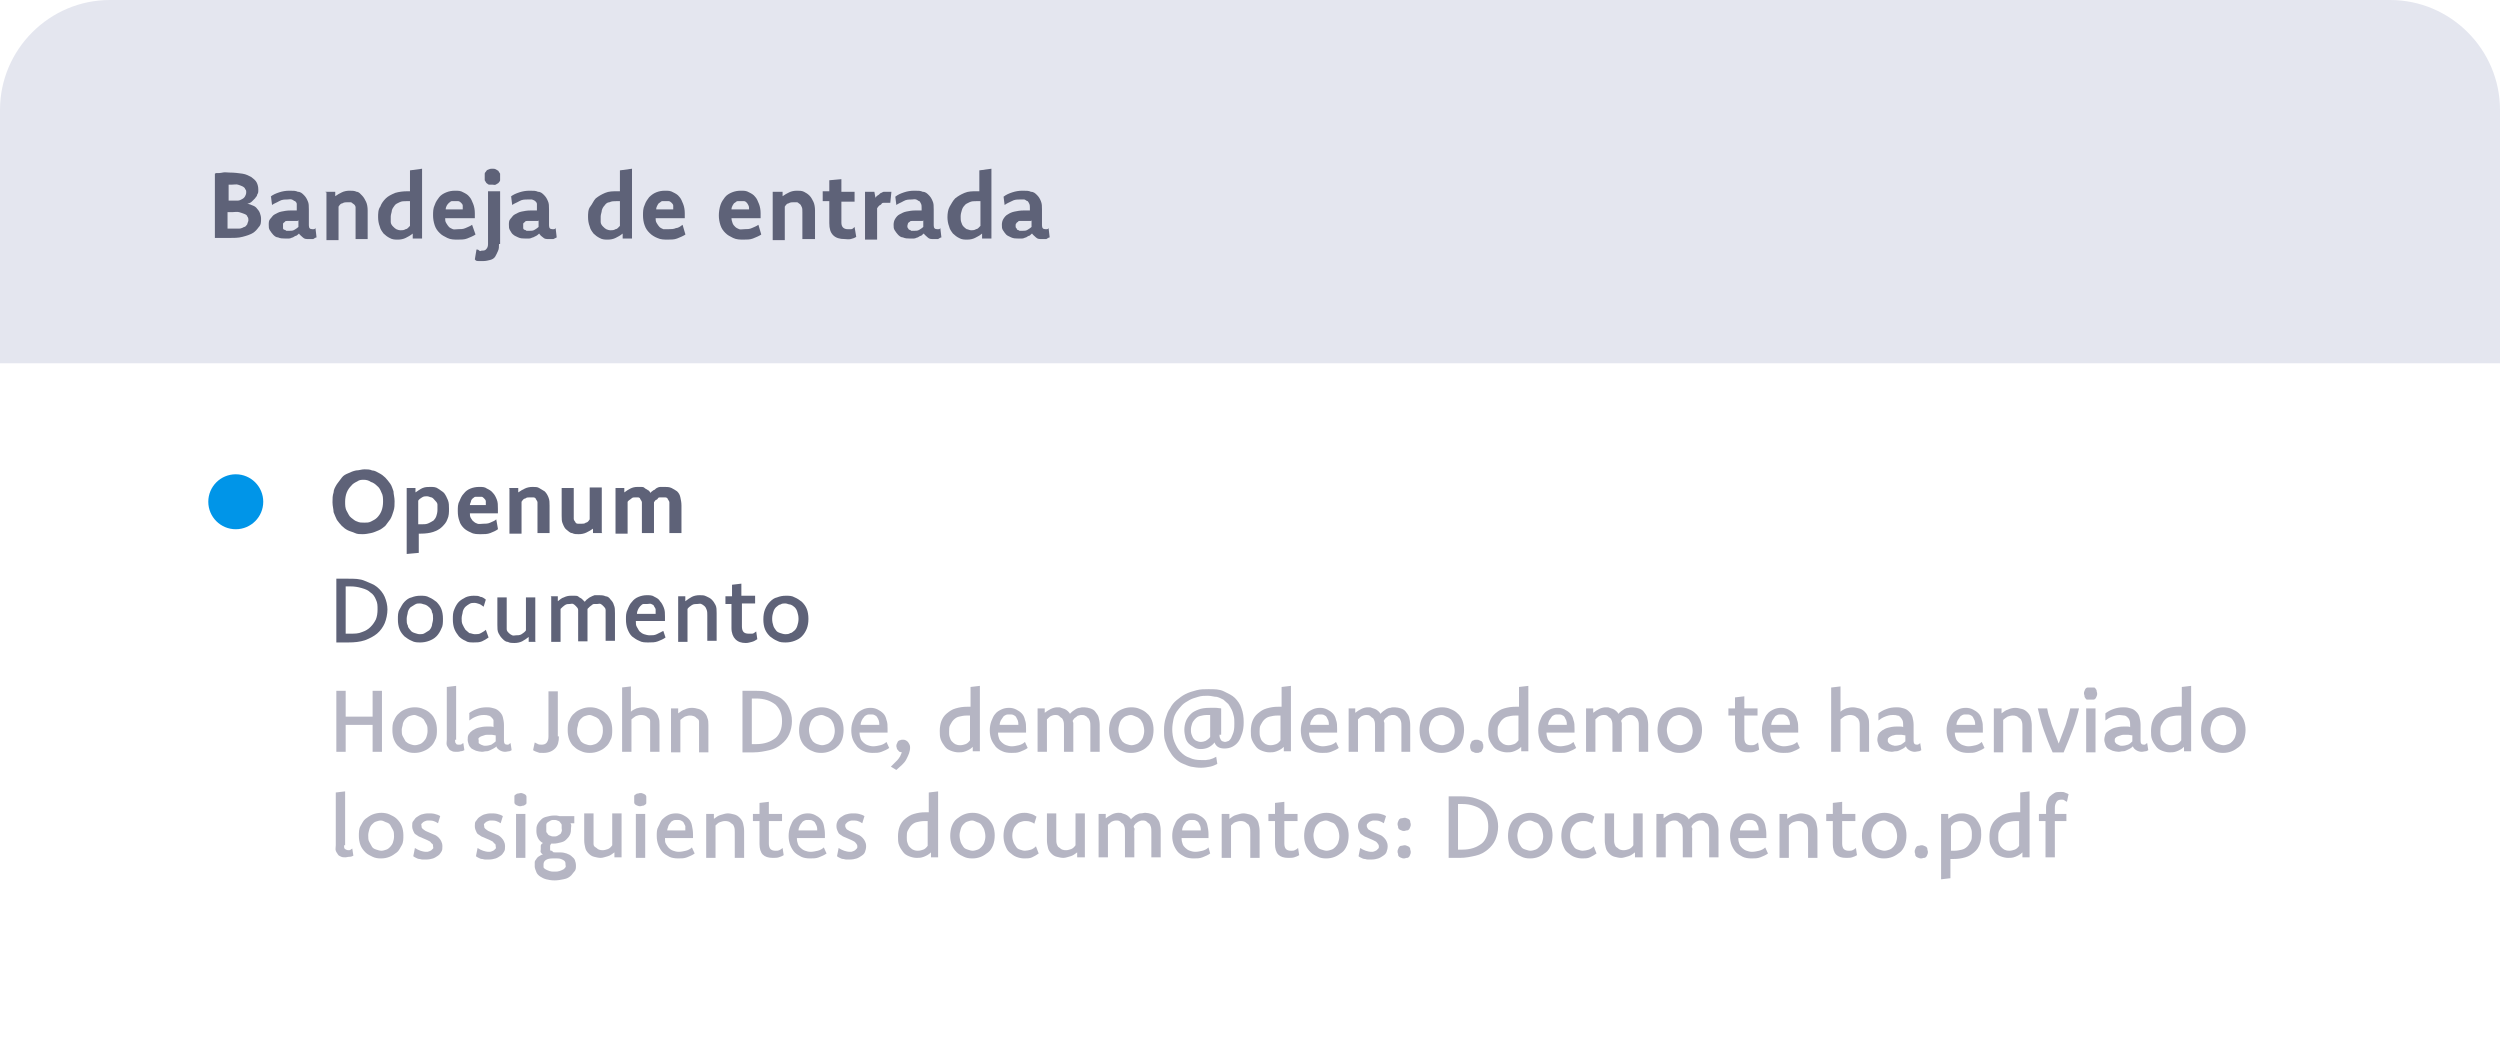 <?xml version="1.0" encoding="UTF-8"?>
<svg id="Layer_2" xmlns="http://www.w3.org/2000/svg" version="1.1" viewBox="0 0 454.9 192.6">
  <!-- Generator: Adobe Illustrator 29.0.0, SVG Export Plug-In . SVG Version: 2.1.0 Build 186)  -->
  <defs>
    <style>
      .st0 {
        fill: #5e6278;
      }

      .st1 {
        fill: #e4e6ef;
      }

      .st2 {
        isolation: isolate;
      }

      .st3 {
        fill: #0095e8;
      }

      .st4 {
        fill: #b5b5c3;
      }
    </style>
  </defs>
  <path class="st1" d="M454.9,20C454.9,9,445.9,0,434.9,0H20C9,0,0,9,0,20v46.1h454.9V20Z"/>
  <g class="st2">
    <path class="st0" d="M39.2,31.5c.5,0,.9,0,1.3-.1s.8,0,1.3,0c.8,0,1.6.1,2.3.2s1.2.4,1.6.6c.4.3.8.6,1,1s.3.8.3,1.3,0,.6-.2.9c0,.3-.3.5-.4.7l-.6.6c-.2.2-.5.3-.8.4.4,0,.7.2,1,.3s.6.3.8.6c.2.2.4.5.5.8s.2.6.2,1c0,.6,0,1.1-.4,1.5-.3.4-.6.8-1.1,1.1s-1.1.5-1.9.7c-.7.2-1.6.2-2.6.2h-1.2c-.4,0-.8,0-1.2,0v-11.7h.1ZM41.4,36.5h.8c.4,0,.8,0,1.1,0s.6-.2.8-.3.4-.3.5-.5.2-.4.2-.7,0-.4-.2-.6c0-.2-.3-.4-.5-.5s-.5-.2-.8-.3-.7,0-1.1,0h-.6v3.1h-.2ZM41.4,41.6h.8c.5,0,.9,0,1.3,0,.4,0,.7-.2.9-.3.3,0,.4-.3.6-.5,0-.2.2-.5.2-.7s0-.5-.2-.7c0-.2-.3-.4-.6-.5s-.5-.2-.9-.3-.8,0-1.2,0h-.9v3.2Z"/>
    <path class="st0" d="M49.2,35.8c.5-.4,1-.6,1.6-.8s1.2-.3,1.9-.3,1.1,0,1.5.2c.5,0,.8.3,1.1.6s.5.6.7,1.1c.2.4.2.9.2,1.5v2.9c0,.5.2.7.6.7s.2,0,.3,0c0,0,.2,0,.3-.2l.2,1.7c-.2,0-.4.2-.6.3-.2,0-.5,0-.8,0-.5,0-.8,0-1.1-.3s-.5-.4-.7-.7c0,0-.3.3-.5.4-.2,0-.4.2-.6.3-.2,0-.4.2-.7.2s-.5,0-.8,0-.8,0-1.2-.2c-.4,0-.7-.3-.9-.5s-.4-.5-.6-.8-.2-.6-.2-1,0-.8.3-1.1.4-.6.8-.8.7-.4,1.2-.5,1-.2,1.6-.2h.6c.2,0,.4,0,.6,0v-.4c0-.3,0-.6,0-.8s-.2-.4-.3-.5c-.2,0-.3-.2-.6-.3s-.5,0-.8,0c-.5,0-1,0-1.5.3s-.9.4-1.3.7l-.2-1.6ZM54.2,40.2c-.2,0-.3,0-.5,0h-.6c-.3,0-.5,0-.8,0-.2,0-.4,0-.5.2,0,0-.3.2-.3.3s0,.3,0,.4,0,.3,0,.4,0,.2.2.3c0,0,.2,0,.4.2,0,0,.3,0,.5,0,.4,0,.7,0,1-.2s.5-.3.7-.5v-1.2h-.1Z"/>
    <path class="st0" d="M59.2,34.9h1.8v.8c.4-.3.8-.5,1.2-.7.4-.2.9-.3,1.4-.3s.9,0,1.3.2c.4,0,.7.4,1,.7s.5.7.7,1.1c.2.4.3,1,.3,1.6v5.2h-2.2v-4.9c0-.4,0-.7,0-.9s-.2-.5-.4-.6-.3-.3-.5-.3c-.2,0-.4,0-.6,0-.3,0-.6,0-.9.2-.3,0-.5.3-.7.6v6.1h-2.2v-8.7h-.1Z"/>
    <path class="st0" d="M75.1,43.4v-.9c-.5.4-.9.6-1.3.8-.4.2-.9.3-1.4.3s-1,0-1.5-.3c-.4-.2-.8-.5-1.1-.8-.3-.4-.6-.8-.7-1.3-.2-.5-.3-1.1-.3-1.7s0-1.4.4-1.9c.2-.6.6-1.1,1-1.5s1-.7,1.7-1c.7-.2,1.4-.3,2.3-.3h.4v-3.8l2.2-.3v12.7h-1.7ZM74.6,36.6h-.6c-.5,0-.9,0-1.3.2s-.7.3-.9.6-.4.5-.5.9c0,.3-.2.7-.2,1.1s0,.7,0,1,.2.6.4.8c.2.2.4.4.6.5s.5.2.8.2.6,0,.9-.2c.3,0,.5-.3.8-.6v-4.5h0Z"/>
    <path class="st0" d="M86.5,42.7c-.5.3-1,.5-1.5.7s-1.1.2-1.7.2-1.3,0-1.9-.3-1-.5-1.4-.9-.7-.8-.9-1.4-.3-1.2-.3-1.8,0-1.3.3-1.9c.2-.6.5-1,.8-1.4s.8-.7,1.3-.9,1-.3,1.6-.3,1,0,1.5.3c.4.2.8.4,1.1.8.3.3.5.8.7,1.3s.3,1.1.3,1.7v.9h-5.4c0,.3,0,.6.2.9s.3.5.5.7.5.3.7.4.6,0,1,0,.9,0,1.3-.2.8-.3,1.2-.6l.6,1.7ZM84.2,38.1c0-.3,0-.5,0-.7s-.2-.4-.3-.5c0,0-.3-.3-.5-.3-.2,0-.4,0-.6,0s-.4,0-.6,0-.3.2-.5.3c0,0-.3.3-.4.5s-.2.4-.2.7h3.2Z"/>
    <path class="st0" d="M90.8,44.4c0,.5,0,.9-.2,1.3s-.3.7-.5,1-.5.5-.9.6-.8.2-1.2.2-.6,0-.9,0-.5,0-.7-.3l.3-1.8c.2,0,.3,0,.5.2s.3,0,.5,0c.3,0,.6,0,.8-.3.2-.2.3-.5.3-.9v-9.6h2.2v9.6h-.2ZM89.6,30.7c.2,0,.4,0,.6.1s.3.2.5.3c0,.1.2.3.3.5,0,.2,0,.4,0,.6s0,.4,0,.6c0,.2-.2.3-.3.5,0,0-.3.2-.5.3s-.4,0-.6,0-.4,0-.6,0-.3-.2-.5-.3c0,0-.2-.3-.3-.5,0-.2,0-.4,0-.6s0-.4,0-.6.2-.3.3-.5.3-.2.5-.3c.2-.1.4-.1.6-.1Z"/>
    <path class="st0" d="M92.9,35.8c.5-.4,1-.6,1.6-.8s1.2-.3,1.9-.3,1.1,0,1.5.2c.5,0,.8.3,1.1.6s.5.6.7,1.1c.2.4.2.9.2,1.5v2.9c0,.5.2.7.6.7s.2,0,.3,0c0,0,.2,0,.3-.2l.2,1.7-.6.3c-.2,0-.5,0-.8,0-.5,0-.8,0-1.1-.3-.3-.2-.5-.4-.7-.7,0,0-.3.3-.5.4l-.6.3c-.2,0-.4.2-.7.2s-.5,0-.8,0-.8,0-1.2-.2-.7-.3-.9-.5c-.3-.2-.4-.5-.6-.8s-.2-.6-.2-1,0-.8.3-1.1.4-.6.8-.8.7-.4,1.2-.5,1-.2,1.6-.2h.6c.2,0,.4,0,.6,0v-.4c0-.3,0-.6,0-.8s-.2-.4-.3-.5-.3-.2-.6-.3c-.2,0-.5,0-.8,0-.5,0-1,0-1.5.3s-.9.4-1.3.7l-.2-1.6ZM97.9,40.2c-.2,0-.3,0-.5,0h-.6c-.3,0-.5,0-.8,0-.2,0-.4,0-.5.2,0,0-.3.2-.3.3,0,0,0,.3,0,.4s0,.3,0,.4c0,0,0,.2.2.3s.2,0,.4.2c0,0,.3,0,.5,0,.4,0,.7,0,1-.2s.5-.3.7-.5v-1.2h0Z"/>
    <path class="st0" d="M113.3,43.4v-.9c-.5.4-.9.6-1.3.8s-.9.3-1.4.3-1,0-1.5-.3c-.4-.2-.8-.5-1.1-.8-.3-.4-.6-.8-.7-1.3-.2-.5-.3-1.1-.3-1.7s0-1.4.4-1.9.6-1.1,1-1.5c.5-.4,1-.7,1.7-1s1.4-.3,2.3-.3h.4v-3.8l2.2-.3v12.7h-1.7ZM112.8,36.6h-.6c-.5,0-.9,0-1.3.2-.4,0-.7.3-.9.6-.2.2-.4.5-.5.9,0,.3-.2.7-.2,1.1s0,.7,0,1,.2.6.4.8c.2.2.4.4.6.5s.5.2.8.2.6,0,.9-.2c.3,0,.5-.3.8-.6v-4.5h0Z"/>
    <path class="st0" d="M124.7,42.7c-.5.3-1,.5-1.5.7s-1.1.2-1.7.2-1.3,0-1.9-.3c-.5-.2-1-.5-1.4-.9s-.7-.8-.9-1.4c-.2-.5-.3-1.2-.3-1.8s0-1.3.3-1.9c.2-.6.5-1,.8-1.4.4-.4.8-.7,1.3-.9s1-.3,1.6-.3,1,0,1.5.3c.4.2.8.4,1.1.8.3.3.5.8.7,1.3s.3,1.1.3,1.7v.9h-5.3c0,.3,0,.6.2.9s.3.5.5.7.5.3.7.4c.3,0,.6,0,1,0s.9,0,1.3-.2c.4,0,.8-.3,1.2-.6l.5,1.7ZM122.5,38.1c0-.3,0-.5,0-.7s-.2-.4-.3-.5c0,0-.3-.3-.5-.3-.2,0-.4,0-.6,0s-.4,0-.6,0-.3.2-.5.3-.3.3-.4.5-.2.4-.2.7h3.2Z"/>
    <path class="st0" d="M138.5,42.7c-.5.3-1,.5-1.5.7s-1.1.2-1.7.2-1.3,0-1.9-.3-1-.5-1.4-.9-.7-.8-.9-1.4-.3-1.2-.3-1.8.1-1.3.3-1.9c.2-.6.5-1,.8-1.4s.8-.7,1.3-.9,1-.3,1.6-.3,1,0,1.5.3c.4.2.8.4,1.1.8.3.3.5.8.7,1.3s.3,1.1.3,1.7v.9h-5.3c0,.3.1.6.2.9s.3.5.5.7.5.3.7.4.6,0,1,0,.9,0,1.3-.2.8-.3,1.2-.6l.5,1.7ZM136.3,38.1c0-.3,0-.5-.1-.7s-.2-.4-.3-.5-.3-.3-.5-.3c-.2,0-.4,0-.6,0s-.4,0-.6,0c-.2,0-.3.2-.5.3-.1,0-.3.3-.4.5-.1.2-.2.4-.2.7h3.2Z"/>
    <path class="st0" d="M140.6,34.9h1.8v.8c.4-.3.8-.5,1.2-.7.4-.2.9-.3,1.4-.3s.9,0,1.3.2.7.4,1,.7.5.7.7,1.1c.2.4.3,1,.3,1.6v5.2h-2.3v-4.9c0-.4,0-.7-.1-.9s-.2-.5-.4-.6-.3-.3-.5-.3c-.2,0-.4,0-.6,0-.3,0-.6,0-.9.2-.3,0-.5.3-.7.6v6.1h-2.2v-8.7Z"/>
    <path class="st0" d="M149.7,36.6v-1.8h1.2v-2l2.2-.2v2.3h2.4v1.8h-2.4v3.8c0,.4.1.7.3.9s.5.3.8.3.5,0,.7,0,.4-.2.6-.4l.3,1.8c-.3.2-.6.3-1,.4s-.8,0-1.1,0c-.9,0-1.6-.2-2.1-.7s-.7-1.2-.7-2.2v-4s-1.2,0-1.2,0Z"/>
    <path class="st0" d="M157.3,34.9h1.8l.2,1.1c.1-.2.3-.4.5-.5s.3-.3.5-.4c.2,0,.3-.2.5-.2.2,0,.4,0,.6,0h.4c.1,0,.3,0,.4,0l-.2,2c-.1,0-.2,0-.4,0h-.4c-.2,0-.3,0-.4,0-.1,0-.3,0-.4.2s-.3.2-.4.3-.3.3-.4.5v5.7h-2.2v-8.7h-.1Z"/>
    <path class="st0" d="M162.9,35.8c.5-.4,1-.6,1.6-.8s1.2-.3,1.9-.3,1.1,0,1.5.2c.5,0,.8.3,1.1.6s.5.6.7,1.1c.2.4.2.9.2,1.5v2.9c0,.5.2.7.6.7s.2,0,.3,0c.1,0,.2,0,.3-.2l.2,1.7c-.2,0-.4.2-.6.3-.2,0-.5,0-.8,0-.5,0-.8,0-1.1-.3s-.5-.4-.7-.7c-.1,0-.3.3-.5.4-.2,0-.4.2-.6.3-.2,0-.4.2-.7.2s-.5,0-.8,0-.8,0-1.2-.2c-.4,0-.7-.3-.9-.5s-.4-.5-.6-.8-.2-.6-.2-1,.1-.8.3-1.1.4-.6.8-.8.7-.4,1.2-.5,1-.2,1.6-.2h.6c.2,0,.4,0,.6,0v-.4c0-.3,0-.6-.1-.8s-.2-.4-.3-.5c-.2,0-.3-.2-.6-.3s-.5,0-.8,0c-.5,0-1,0-1.5.3s-.9.4-1.3.7l-.2-1.6ZM167.9,40.2c-.2,0-.3,0-.5,0h-.6c-.3,0-.5,0-.8,0-.2,0-.4,0-.5.2-.1,0-.3.2-.3.3s-.1.3-.1.4,0,.3.1.4.1.2.2.3c.1,0,.2,0,.4.2.1,0,.3,0,.5,0,.4,0,.7,0,1-.2s.5-.3.7-.5v-1.2h0Z"/>
    <path class="st0" d="M178.7,43.4v-.9c-.5.4-.9.6-1.3.8s-.9.3-1.4.3-1,0-1.5-.3c-.4-.2-.8-.5-1.1-.8-.3-.4-.6-.8-.7-1.3-.2-.5-.3-1.1-.3-1.7s.1-1.4.4-1.9.6-1.1,1-1.5c.5-.4,1-.7,1.7-1s1.4-.3,2.3-.3h.4v-3.8l2.2-.3v12.7h-1.7ZM178.3,36.6h-.6c-.5,0-.9,0-1.3.2s-.7.3-.9.6c-.2.2-.4.5-.5.9-.1.3-.2.7-.2,1.1s0,.7.1,1,.2.6.4.8.4.4.6.5c.2,0,.5.2.8.2s.6,0,.9-.2c.3,0,.5-.3.8-.6v-4.5h-.1Z"/>
    <path class="st0" d="M182.6,35.8c.5-.4,1-.6,1.6-.8s1.2-.3,1.9-.3,1.1,0,1.5.2c.5,0,.8.3,1.1.6s.5.6.7,1.1.2.9.2,1.5v2.9c0,.5.2.7.6.7s.2,0,.3,0c.1,0,.2,0,.3-.2l.2,1.7c-.2,0-.4.2-.6.3-.2,0-.5,0-.8,0-.5,0-.8,0-1.1-.3s-.5-.4-.7-.7c-.1,0-.3.3-.5.4-.2,0-.4.2-.6.3-.2,0-.4.2-.7.2s-.5,0-.8,0-.8,0-1.2-.2-.7-.3-.9-.5-.4-.5-.6-.8-.2-.6-.2-1,.1-.8.3-1.1.4-.6.8-.8c.3-.2.7-.4,1.2-.5s1-.2,1.6-.2h.6c.2,0,.4,0,.6,0v-.4c0-.3,0-.6-.1-.8s-.2-.4-.3-.5c-.2,0-.3-.2-.6-.3-.2,0-.5,0-.8,0-.5,0-1,0-1.5.3-.4.2-.9.4-1.3.7l-.2-1.6ZM187.6,40.2c-.2,0-.3,0-.5,0h-.6c-.3,0-.5,0-.8,0s-.4,0-.5.2c-.1,0-.3.2-.3.3-.1,0-.1.3-.1.4s0,.3.1.4c.1,0,.1.2.2.3s.2,0,.4.2c.1,0,.3,0,.5,0,.4,0,.7,0,1-.2s.5-.3.7-.5v-1.2h0Z"/>
  </g>
  <circle class="st3" cx="42.9" cy="91.3" r="5"/>
  <g class="st2">
    <path class="st0" d="M61.2,105.3h2.2c1.1,0,2.1,0,3,.4s1.6.6,2.2,1.1,1.1,1.1,1.4,1.8c.3.7.5,1.5.5,2.3s-.2,1.8-.5,2.5-.8,1.4-1.4,1.9-1.4.9-2.2,1.2c-.9.3-1.9.4-3,.4h-2.2s0-11.6,0-11.6ZM63,115.3h.8c.8,0,1.4,0,2.1-.3.6-.2,1.1-.5,1.5-.9s.7-.8,1-1.4c.2-.5.3-1.1.3-1.8s0-1.2-.3-1.8c-.2-.5-.5-1-1-1.3-.4-.4-.9-.6-1.6-.8s-1.3-.3-2.1-.3h-.8v8.6h0Z"/>
    <path class="st0" d="M76.5,108.4c.6,0,1.1,0,1.6.3.5.2.9.5,1.3.8.4.4.7.8.9,1.3.2.5.3,1.1.3,1.8s0,1.3-.3,1.8c-.2.5-.5,1-.9,1.4s-.8.6-1.3.8c-.5.2-1.1.3-1.6.3s-1.1,0-1.6-.3c-.5-.2-.9-.5-1.3-.8-.4-.4-.7-.8-.9-1.3-.2-.5-.3-1.1-.3-1.8s0-1.3.3-1.8.5-1,.9-1.4.8-.7,1.3-.8c.5-.2,1-.3,1.6-.3ZM76.4,109.8c-.3,0-.6,0-.9.2s-.5.3-.8.5c-.2.2-.4.5-.5.9,0,.3-.2.7-.2,1.2s0,.9.2,1.2c0,.4.3.6.5.9s.5.4.8.5.6.2.9.2.6,0,.9-.2.5-.3.8-.5c.2-.2.4-.5.5-.9,0-.3.2-.7.2-1.2s0-.9-.2-1.2c0-.4-.3-.7-.5-.9s-.5-.4-.8-.5c-.2,0-.5-.2-.9-.2Z"/>
    <path class="st0" d="M88.9,116c-.4.3-.8.5-1.2.7-.5.2-.9.2-1.5.2s-1.1,0-1.5-.3c-.5-.2-.9-.5-1.2-.8-.3-.4-.6-.8-.8-1.3s-.3-1.1-.3-1.8,0-1.3.3-1.9c.2-.5.5-1,.8-1.3s.8-.6,1.2-.8,1-.3,1.5-.3.9,0,1.2.2c.4,0,.7.3,1,.5l-.4,1.3c-.3-.2-.5-.4-.8-.5s-.6-.2-.9-.2-.6,0-.9.2-.5.3-.7.5-.4.5-.5.9c0,.3-.2.7-.2,1.2s0,.8.2,1.2.3.6.5.9c.2.2.5.4.7.6.3,0,.6.2,1,.2s.8,0,1.1-.2.6-.3.9-.6l.5,1.4Z"/>
    <path class="st0" d="M97.5,116.8h-1.3v-.9c-.4.3-.8.6-1.2.8s-.9.3-1.4.3-.8,0-1.2-.2c-.4,0-.7-.3-1-.6-.3-.3-.5-.6-.7-1s-.2-.9-.2-1.5v-5h1.7v4.8c0,.4,0,.7,0,1s.2.5.4.7c.2.2.4.3.6.4s.5,0,.7,0c.3,0,.7,0,1-.2s.6-.4.8-.7v-6h1.7v8Z"/>
    <path class="st0" d="M100.2,108.5h1.3v.9c.4-.3.7-.6,1.1-.7.4-.2.8-.3,1.3-.3s.5,0,.7,0,.5,0,.7.2.4.2.6.4l.5.5c.2-.2.3-.4.5-.5.2-.2.4-.3.6-.4s.4-.2.7-.3c.2,0,.5,0,.8,0s.8,0,1.2.2c.4,0,.7.3.9.6.3.3.5.6.6,1,.2.4.2.9.2,1.5v5h-1.7v-4.6c0-.4,0-.7,0-1s-.2-.5-.4-.7-.3-.3-.5-.4-.4,0-.6,0-.3,0-.5,0c-.2,0-.3,0-.5.2,0,0-.3.2-.4.3s-.3.3-.4.4c0,0,0,.3,0,.4v5.5h-1.7v-4.7c0-.4,0-.7,0-1s-.2-.5-.4-.7-.3-.3-.5-.4-.4,0-.6,0c-.3,0-.6,0-.9.2-.3.2-.5.4-.8.7v6h-1.7s0-8.2,0-8.2Z"/>
    <path class="st0" d="M121.1,116c-.4.3-.9.5-1.4.7s-1.1.2-1.7.2-1.2,0-1.7-.3c-.5-.2-.9-.5-1.3-.8-.4-.4-.6-.8-.8-1.3-.2-.5-.3-1.1-.3-1.8s0-1.2.3-1.8c.2-.5.4-1,.8-1.4.3-.4.7-.7,1.2-.9s1-.3,1.5-.3,1,0,1.4.3c.4.2.8.4,1,.8.3.3.5.7.7,1.2s.2,1,.2,1.6v.8h-5.3c0,.5,0,.8.2,1.1s.3.6.5.8c.2.2.5.4.8.5s.7.2,1,.2c.5,0,.9,0,1.3-.2s.8-.4,1.2-.6l.4,1.2ZM119.3,111.7c0-.3,0-.5,0-.8,0-.2-.2-.4-.3-.6,0-.2-.3-.3-.5-.4s-.4,0-.7,0-.5,0-.7,0-.4.2-.6.4c-.2.2-.3.4-.4.6s-.2.5-.2.8h3.5Z"/>
    <path class="st0" d="M123.4,108.5h1.3v.9c.4-.3.8-.6,1.2-.8.4-.2.9-.3,1.4-.3s.8,0,1.2.2.7.3,1,.6.5.6.7,1,.2.9.2,1.5v5h-1.7v-4.6c0-.4,0-.7-.1-1s-.2-.5-.4-.7-.4-.3-.6-.4-.4,0-.7,0-.7,0-1,.2c-.3.2-.6.4-.8.7v6h-1.7v-8.2Z"/>
    <path class="st0" d="M132,109.9v-1.4h1.2v-2.1l1.7-.2v2.2h2.5v1.4h-2.4v4.2c0,.4.1.8.3,1s.5.3.9.3.5,0,.7,0,.4-.2.7-.4l.2,1.4c-.3.2-.6.4-1,.5s-.7.2-1.1.2c-.8,0-1.4-.2-1.9-.7-.4-.4-.7-1.1-.7-2v-4.4h-1.1Z"/>
    <path class="st0" d="M143,108.4c.6,0,1.1,0,1.6.3.5.2.9.5,1.3.8.4.4.7.8.9,1.3s.3,1.1.3,1.8-.1,1.3-.3,1.8-.5,1-.9,1.4-.8.6-1.3.8c-.5.2-1.1.3-1.6.3s-1.1,0-1.6-.3c-.5-.2-.9-.5-1.3-.8-.4-.4-.7-.8-.9-1.3s-.3-1.1-.3-1.8.1-1.3.3-1.8.5-1,.9-1.4.8-.7,1.3-.8c.5-.2,1-.3,1.6-.3ZM142.9,109.8c-.3,0-.6,0-.9.2-.3,0-.5.3-.8.5-.2.2-.4.5-.5.9-.1.3-.2.7-.2,1.2s.1.9.2,1.2c.1.4.3.6.5.9s.5.4.8.5.6.2.9.2.6,0,.9-.2c.3,0,.5-.3.8-.5.2-.2.4-.5.5-.9.1-.3.2-.7.2-1.2s-.1-.9-.2-1.2c-.1-.4-.3-.7-.5-.9s-.5-.4-.8-.5c-.3,0-.6-.2-.9-.2Z"/>
  </g>
  <g class="st2">
    <path class="st0" d="M66.3,85.4c.5,0,1,0,1.4.2.5,0,.9.3,1.3.5s.8.5,1.1.8c.3.3.6.7.9,1.1s.4.9.6,1.4c0,.5.2,1.1.2,1.8s0,1.2-.2,1.8-.3,1-.6,1.5c-.3.4-.6.8-.9,1.2-.4.3-.7.6-1.2.8s-.9.4-1.4.5-1,.2-1.5.2-1,0-1.4-.2-.9-.3-1.3-.5c-.4-.2-.8-.5-1.1-.8s-.6-.7-.9-1.1c-.2-.4-.4-.9-.6-1.4,0-.5-.2-1.1-.2-1.8s0-1.2.2-1.8c0-.5.3-1,.6-1.5.3-.4.6-.8.9-1.2s.7-.6,1.2-.8c.4-.2.9-.4,1.4-.5.5,0,1-.2,1.5-.2ZM66.2,87.3c-.4,0-.8,0-1.2.3-.4.2-.8.4-1.1.8-.3.3-.6.7-.8,1.2s-.3,1.1-.3,1.7,0,1.2.3,1.7.4.9.8,1.2c.4.3.7.6,1.1.7.4.2.8.2,1.3.2s.8,0,1.2-.2c.4-.2.8-.4,1.1-.7s.6-.7.8-1.2c.2-.5.3-1.1.3-1.7s0-1.2-.3-1.7c-.2-.5-.4-.9-.8-1.2-.3-.3-.7-.6-1.1-.7-.4-.3-.9-.4-1.3-.4Z"/>
    <path class="st0" d="M73.9,88.8h1.7v.8c.5-.3.8-.6,1.3-.8s.9-.2,1.4-.2,1,0,1.4.3.8.5,1.1.8c.3.4.5.8.7,1.3s.2,1,.2,1.6,0,1.3-.3,1.9c-.2.6-.6,1-1,1.4s-1,.7-1.6.9-1.4.3-2.2.3h-.4v3.5l-2.2.2v-12h0ZM76.1,95.4h.6c.5,0,.9,0,1.3-.2s.6-.3.9-.5c.2-.2.4-.5.5-.8s.2-.7.2-1.1,0-.7,0-1-.3-.6-.5-.8-.3-.4-.6-.5c-.2,0-.5-.2-.8-.2s-.6,0-.9.2-.5.3-.7.6v4.3h0Z"/>
    <path class="st0" d="M90.6,96.3c-.4.3-.9.5-1.4.7s-1.1.2-1.7.2-1.3,0-1.8-.3c-.5-.2-1-.5-1.3-.8s-.7-.8-.8-1.3c-.2-.5-.3-1.1-.3-1.8s0-1.3.3-1.8c.2-.5.4-1,.8-1.4.3-.4.7-.7,1.2-.9.5-.2,1-.3,1.6-.3s1,0,1.4.3c.4.2.8.4,1.1.8.3.3.5.7.7,1.2s.2,1,.2,1.7v.8h-5.1c0,.3,0,.6.2.9s.3.5.5.6c.2.2.4.3.7.4s.6,0,1,0,.9,0,1.3-.2.8-.3,1.1-.6l.3,1.7ZM88.4,91.9c0-.2,0-.5,0-.7s-.2-.4-.3-.5c0,0-.3-.3-.4-.3-.2,0-.4,0-.6,0s-.4,0-.6,0-.3.2-.5.3c0,0-.3.3-.3.5,0,.2-.2.4-.2.7h3Z"/>
    <path class="st0" d="M92.6,88.8h1.7v.8c.4-.3.8-.5,1.2-.7s.9-.3,1.4-.3.9,0,1.2.2.7.4,1,.6c.3.3.5.6.7,1.1s.2.9.2,1.5v5h-2.2v-4.7c0-.3,0-.6,0-.9,0-.2-.2-.4-.3-.6,0-.2-.3-.3-.5-.3-.2,0-.4,0-.6,0-.3,0-.6,0-.8.2-.3,0-.5.3-.7.6v5.8h-2.2s0-8.2,0-8.2Z"/>
    <path class="st0" d="M109.6,97h-1.7v-.8c-.4.3-.8.5-1.2.7s-.9.3-1.4.3-.8,0-1.2-.2c-.4,0-.7-.4-1-.6s-.5-.6-.7-1.1c-.2-.4-.2-.9-.2-1.5v-5h2.2v4.7c0,.3,0,.6,0,.9s.2.4.3.6c0,.2.3.3.5.3.2,0,.4,0,.6,0,.3,0,.6,0,.8-.2.3,0,.5-.3.7-.6v-5.8h2.2s0,8.2,0,8.2Z"/>
    <path class="st0" d="M111.9,88.8h1.7v.8c.4-.3.7-.5,1.1-.7s.8-.3,1.3-.3.5,0,.7,0c.2,0,.4,0,.6.2s.4.2.6.4c.2,0,.3.3.5.5,0-.2.3-.3.5-.5.2,0,.4-.3.6-.4s.4-.2.7-.2.5,0,.8,0,.8,0,1.2.2.7.4,1,.6c.3.3.5.6.6,1.1s.2.9.2,1.5v5h-2.2v-4.7c0-.3,0-.6,0-.9,0-.2-.2-.4-.3-.6,0-.2-.3-.3-.5-.3-.2,0-.3,0-.5,0s-.3,0-.4,0-.3,0-.4.2-.2.2-.4.3c0,0-.2.2-.3.4v5.6h-2.2v-4.7c0-.3,0-.6,0-.9,0-.2-.2-.4-.3-.6,0-.2-.3-.3-.4-.3-.2,0-.3,0-.5,0-.3,0-.5,0-.7.2s-.5.3-.7.6v5.8h-2.2v-8.2h.1Z"/>
  </g>
  <g class="st2">
    <path class="st4" d="M69.5,136.8h-1.7v-4.9h-4.9v4.9h-1.7v-11.1h1.7v4.7h4.9v-4.7h1.7v11.1Z"/>
    <path class="st4" d="M75.5,128.7c.5,0,1.1.1,1.5.3.5.2.9.4,1.3.8.4.3.7.8.9,1.3.2.5.3,1.1.3,1.7s0,1.3-.3,1.8c-.2.5-.5,1-.9,1.3-.4.4-.8.6-1.3.8s-1,.3-1.6.3-1.1-.1-1.5-.3c-.5-.2-.9-.4-1.3-.8-.4-.3-.7-.8-.9-1.3-.2-.5-.3-1.1-.3-1.7s0-1.3.3-1.8c.2-.5.5-1,.9-1.3.4-.4.8-.6,1.3-.8s1-.3,1.6-.3ZM75.4,130.1c-.3,0-.6.1-.9.2-.3.1-.5.3-.7.5s-.4.5-.5.9c0,.3-.2.7-.2,1.1s0,.9.2,1.2.3.6.5.9c.2.2.5.4.8.5s.6.2.9.2.6-.1.9-.2.5-.3.7-.5.4-.5.5-.8.2-.7.2-1.1,0-.9-.2-1.2-.3-.6-.5-.9c-.2-.2-.5-.4-.8-.5s-.6-.3-.9-.3Z"/>
    <path class="st4" d="M82.8,134.6c0,.3,0,.6.2.7,0,.2.3.2.6.2s.3,0,.4-.1.2-.1.3-.2l.2,1.3c-.2.1-.4.2-.7.2-.2.1-.5.1-.7.1-.3,0-.6,0-.8-.1-.2-.1-.5-.2-.6-.4s-.3-.4-.4-.7,0-.6,0-1v-9.6l1.7-.2v9.8h0Z"/>
    <path class="st4" d="M85.3,129.8c.4-.3.9-.6,1.5-.8.5-.2,1.1-.3,1.8-.3s.9.1,1.3.2.7.3,1,.6.5.6.6,1,.2.9.2,1.4v2.9c0,.5.2.7.6.7s.2,0,.3-.1c0,0,.2-.1.3-.2l.2,1.3c-.2.1-.3.2-.5.2s-.4.1-.7.1-.7-.1-1-.3-.5-.4-.6-.7c0,.1-.3.3-.5.4-.2.1-.4.2-.6.3s-.4.2-.7.2-.5.1-.8.1-.8-.1-1.1-.2-.6-.3-.8-.4c-.2-.2-.4-.4-.5-.7s-.2-.6-.2-.9,0-.7.2-1c.2-.3.4-.5.7-.7.3-.2.7-.4,1.1-.5s.9-.2,1.5-.2h.6c.2,0,.4,0,.6.1v-.3c0-.3,0-.6,0-.9,0-.2-.2-.4-.4-.6-.2-.2-.4-.3-.6-.3-.2-.1-.5-.1-.8-.1-.5,0-.9.1-1.4.3s-.8.4-1.2.7v-1.3ZM90.1,133.8c-.2,0-.4-.1-.6-.1h-.6c-.3,0-.6,0-.8.1s-.4.1-.6.2-.3.2-.4.3,0,.3,0,.4c0,.2,0,.3,0,.4,0,.1,0,.2.3.3,0,.1.2.1.4.2s.3.1.5.1c.4,0,.8-.1,1.1-.2.3-.2.6-.4.8-.6v-1.1h-.1Z"/>
    <path class="st4" d="M101.7,134c0,1-.2,1.7-.7,2.2s-1.2.8-2.1.8-.7,0-1-.1-.6-.2-.9-.4l.3-1.4c.2.1.4.2.6.3s.4.1.7.1.7-.1.9-.4.3-.6.3-1.1v-8.2h1.7v8.2h.2Z"/>
    <path class="st4" d="M107.4,128.7c.5,0,1.1.1,1.5.3.5.2.9.4,1.3.8.4.3.7.8.9,1.3.2.5.3,1.1.3,1.7s0,1.3-.3,1.8c-.2.5-.5,1-.9,1.3-.4.4-.8.6-1.3.8s-1,.3-1.6.3-1.1-.1-1.5-.3c-.5-.2-.9-.4-1.3-.8-.4-.3-.7-.8-.9-1.3-.2-.5-.3-1.1-.3-1.7s0-1.3.3-1.8c.2-.5.5-1,.9-1.3.4-.4.8-.6,1.3-.8s1-.3,1.6-.3ZM107.3,130.1c-.3,0-.6.1-.9.2-.3.1-.5.3-.7.5s-.4.5-.5.9c0,.3-.2.7-.2,1.1s0,.9.2,1.2.3.6.5.9c.2.2.5.4.8.5s.6.2.9.2.6-.1.9-.2.5-.3.7-.5.4-.5.5-.8.2-.7.2-1.1,0-.9-.2-1.2-.3-.6-.5-.9c-.2-.2-.5-.4-.8-.5s-.6-.3-.9-.3Z"/>
    <path class="st4" d="M113.1,125.1l1.7-.2v4.6c.3-.3.6-.4,1-.6.4-.1.8-.2,1.2-.2s.8.1,1.2.2.7.3,1,.6.5.6.6,1c.2.4.2.9.2,1.4v4.9h-1.7v-4.6c0-.4,0-.7,0-1s-.2-.5-.4-.6c-.2-.2-.3-.3-.6-.4s-.4-.1-.7-.1-.6.1-.9.2c-.3.2-.6.4-.8.6v5.9h-1.7s0-11.7,0-11.7Z"/>
    <path class="st4" d="M122.1,128.9h1.3v.9c.4-.3.8-.6,1.2-.7.4-.2.8-.3,1.3-.3s.8.1,1.2.2.7.3,1,.6c.3.3.5.6.6,1,.2.4.2.9.2,1.4v4.9h-1.7v-4.6c0-.4,0-.7,0-1s-.2-.5-.4-.6c-.2-.2-.3-.3-.6-.4s-.4-.1-.7-.1-.6.1-.9.2c-.3.2-.6.4-.8.6v5.9h-1.7v-8h0Z"/>
    <path class="st4" d="M135.1,125.7h2.1c1.1,0,2.1,0,2.9.4s1.6.6,2.2,1.1,1,1,1.3,1.7.5,1.4.5,2.3-.2,1.7-.5,2.4-.8,1.3-1.4,1.8-1.3.9-2.2,1.1-1.8.4-2.9.4h-2v-11.2h0ZM136.8,135.4h.8c.7,0,1.4-.1,2-.3s1.1-.5,1.5-.8.7-.8.9-1.3.3-1.1.3-1.8-.1-1.2-.3-1.7-.5-.9-.9-1.3c-.4-.3-.9-.6-1.5-.8s-1.3-.3-2-.3h-.8v8.3Z"/>
    <path class="st4" d="M149.5,128.7c.5,0,1.1.1,1.5.3.5.2.9.4,1.3.8.4.3.7.8.9,1.3s.3,1.1.3,1.7-.1,1.3-.3,1.8-.5,1-.9,1.3c-.4.4-.8.6-1.3.8s-1,.3-1.6.3-1.1-.1-1.5-.3c-.5-.2-.9-.4-1.3-.8-.4-.3-.7-.8-.9-1.3s-.3-1.1-.3-1.7.1-1.3.3-1.8.5-1,.9-1.3c.4-.4.8-.6,1.3-.8s1.1-.3,1.6-.3ZM149.5,130.1c-.3,0-.6.1-.9.2-.3.1-.5.3-.7.5s-.4.5-.5.9c-.1.3-.2.7-.2,1.1s.1.9.2,1.2c.1.3.3.6.5.9.2.2.5.4.8.5s.6.2.9.2.6-.1.9-.2.5-.3.7-.5.4-.5.5-.8.2-.7.2-1.1-.1-.9-.2-1.2c-.1-.3-.3-.6-.5-.9-.2-.2-.5-.4-.8-.5s-.6-.3-.9-.3Z"/>
    <path class="st4" d="M161.8,136.1c-.4.3-.9.5-1.4.7s-1,.2-1.6.2-1.2-.1-1.6-.3c-.5-.2-.9-.5-1.2-.8-.3-.4-.6-.8-.8-1.3s-.3-1.1-.3-1.7.1-1.2.3-1.7.4-1,.7-1.3c.3-.4.7-.6,1.1-.8.4-.2.9-.3,1.4-.3s.9.1,1.3.3c.4.2.7.4,1,.7s.5.7.6,1.2c.2.5.2,1,.2,1.6v.7h-5.1c0,.5.1.8.2,1.1.1.3.3.5.5.7s.5.4.8.5.6.2,1,.2.9-.1,1.3-.2c.4-.1.8-.3,1.1-.6l.5,1.1ZM160,131.9c0-.3,0-.5-.1-.8s-.2-.4-.3-.6-.3-.3-.5-.4c-.2-.1-.4-.1-.7-.1s-.5,0-.7.1-.4.2-.5.4c-.2.2-.3.4-.4.6-.1.2-.2.5-.2.8h3.4Z"/>
    <path class="st4" d="M162.1,139.5l.6-.6.6-.6c.2-.2.3-.4.5-.7.1-.2.2-.5.3-.7-.1,0-.3-.1-.4-.1s-.2-.2-.3-.3-.2-.2-.2-.3-.1-.3-.1-.4c0-.2,0-.3.1-.5.1-.1.1-.3.2-.4s.2-.2.4-.2c.1-.1.3-.1.5-.1s.3,0,.5.1.3.2.4.3.2.3.3.5.1.4.1.6c0,.3-.1.7-.2,1s-.3.7-.5,1.1-.5.7-.8,1-.7.6-1,.9l-1-.6Z"/>
    <path class="st4" d="M177,136.8v-.9c-.4.4-.8.6-1.3.8s-.9.2-1.3.2-.9-.1-1.4-.3-.8-.4-1.1-.8-.5-.7-.7-1.2-.2-1-.2-1.6.1-1.3.3-1.8.5-1,1-1.4.9-.7,1.6-.9,1.3-.3,2.1-.3h.6v-3.6l1.7-.2v11.9h-1.3ZM176.7,130.2h-.8c-.5,0-1,.1-1.4.2s-.7.3-1,.6-.4.6-.6.9-.2.8-.2,1.2,0,.7.1,1,.2.6.4.8.4.4.6.5.5.2.9.2.7-.1,1-.2.6-.4.8-.7v-4.5h.2Z"/>
    <path class="st4" d="M187,136.1c-.4.3-.9.5-1.4.7s-1,.2-1.6.2-1.2-.1-1.6-.3c-.5-.2-.9-.5-1.2-.8-.3-.4-.6-.8-.8-1.3s-.3-1.1-.3-1.7.1-1.2.3-1.7.4-1,.7-1.3c.3-.4.7-.6,1.1-.8.4-.2.9-.3,1.4-.3s.9.1,1.3.3c.4.2.7.4,1,.7s.5.7.6,1.2c.2.5.2,1,.2,1.6v.7h-5.1c0,.5.1.8.2,1.1.1.3.3.5.5.7s.5.4.8.5.6.2,1,.2.9-.1,1.3-.2c.4-.1.8-.3,1.1-.6l.5,1.1ZM185.3,131.9c0-.3,0-.5-.1-.8-.1-.2-.2-.4-.3-.6-.1-.2-.3-.3-.5-.4-.2-.1-.4-.1-.7-.1s-.5,0-.7.1-.4.2-.5.4-.3.4-.4.6-.2.5-.2.8h3.4Z"/>
    <path class="st4" d="M188.8,128.9h1.3v.8c.4-.3.7-.5,1.1-.7s.8-.3,1.2-.3.5,0,.7.1.4.1.6.2c.2.1.4.2.6.4.2.2.3.3.4.5.1-.2.3-.3.5-.5.2-.1.4-.3.6-.4s.4-.2.7-.2c.2-.1.5-.1.8-.1s.8.1,1.1.2c.3.1.7.3.9.6s.5.6.6,1,.2.9.2,1.4v4.9h-1.7v-4.6c0-.4,0-.7-.1-1s-.2-.5-.4-.6c-.1-.2-.3-.3-.5-.4-.2-.1-.4-.1-.6-.1s-.3,0-.5.1c-.2,0-.3.1-.4.2s-.3.2-.4.3c-.1.1-.2.3-.3.4,0,.1,0,.3.1.4v5.3h-1.7v-4.6c0-.4,0-.7-.1-1s-.2-.5-.4-.6-.3-.3-.5-.4c-.2-.1-.4-.1-.6-.1-.3,0-.6.1-.8.2s-.5.4-.7.6v5.9h-1.7v-7.9h0Z"/>
    <path class="st4" d="M205.9,128.7c.5,0,1.1.1,1.5.3.5.2.9.4,1.3.8.4.3.7.8.9,1.3s.3,1.1.3,1.7-.1,1.3-.3,1.8-.5,1-.9,1.3c-.4.4-.8.6-1.3.8s-1,.3-1.6.3-1.1-.1-1.5-.3c-.5-.2-.9-.4-1.3-.8-.4-.3-.7-.8-.9-1.3s-.3-1.1-.3-1.7.1-1.3.3-1.8.5-1,.9-1.3c.4-.4.8-.6,1.3-.8s1-.3,1.6-.3ZM205.8,130.1c-.3,0-.6.1-.9.2-.3.1-.5.3-.7.5s-.4.5-.5.9c-.1.3-.2.7-.2,1.1s.1.9.2,1.2c.1.3.3.6.5.9.2.2.5.4.8.5s.6.2.9.2.6-.1.9-.2.5-.3.7-.5.4-.5.5-.8.2-.7.2-1.1-.1-.9-.2-1.2c-.1-.3-.3-.6-.5-.9-.2-.2-.5-.4-.8-.5s-.6-.3-.9-.3Z"/>
    <path class="st4" d="M221.9,133.7c0,.2,0,.4.1.6s.1.3.2.4.2.2.3.2.2.1.4.1.4-.1.7-.2c.2-.2.4-.4.5-.7s.3-.6.4-1.1.1-.9.1-1.4,0-.9-.1-1.3-.2-.8-.4-1.2-.4-.7-.6-1c-.3-.3-.6-.5-.9-.8-.4-.2-.8-.4-1.2-.5-.5,0-1-.2-1.6-.2s-1.2,0-1.8.2-1.1.3-1.6.6-.9.5-1.3.9c-.4.4-.7.8-1,1.2-.3.5-.5.9-.6,1.5-.1.5-.2,1.1-.2,1.7s.1,1.6.4,2.3c.3.7.6,1.3,1.1,1.8s1,.9,1.7,1.1c.6.3,1.3.4,2.1.4h.8c.2,0,.5-.1.7-.1.2-.1.4-.1.6-.2.2-.1.4-.2.6-.3l.2,1.3c-.4.2-.8.4-1.3.5s-1.1.2-1.7.2-1.3-.1-1.8-.2-1.1-.4-1.6-.6-1-.6-1.4-1-.7-.9-1-1.4-.5-1.1-.7-1.7c-.2-.6-.2-1.3-.2-2s.1-1.5.3-2.1.4-1.3.8-1.8c.3-.6.7-1.1,1.2-1.5s1-.8,1.6-1.1c.6-.3,1.2-.5,2-.7.7-.2,1.5-.2,2.2-.2,1.1,0,2,0,2.8.4s1.5.7,2,1.2,1,1.2,1.2,1.9c.3.8.4,1.6.4,2.5s-.1,1.5-.3,2.1-.4,1.1-.7,1.5-.7.7-1.1.9-.9.3-1.4.3-.9-.1-1.2-.3-.5-.5-.6-.8c-.3.4-.7.7-1.1.9-.4.2-.9.3-1.4.3s-.9-.1-1.2-.3-.7-.4-1-.7-.5-.7-.6-1.1c-.1-.4-.2-.9-.2-1.4s.1-1.1.3-1.6.5-.9.9-1.3.9-.6,1.4-.8,1.2-.3,2-.3h1.1c.4,0,.7.1,1,.1v4.8h-.3ZM220.3,130.1h-.7c-.5,0-.9.1-1.3.2-.4.1-.6.3-.9.6-.2.2-.4.5-.5.8s-.2.7-.2,1,0,.6.1.9c.1.3.2.5.3.7.2.2.3.4.6.5.2.1.5.2.8.2s.7-.1.9-.2c.3-.2.6-.4.8-.7v-4h0Z"/>
    <path class="st4" d="M233.6,136.8v-.9c-.4.4-.8.6-1.3.8s-.9.2-1.3.2-.9-.1-1.4-.3-.8-.4-1.1-.8-.5-.7-.7-1.2-.2-1-.2-1.6.1-1.3.3-1.8.5-1,1-1.4.9-.7,1.6-.9,1.3-.3,2.1-.3h.6v-3.6l1.7-.2v11.9h-1.3ZM233.2,130.2h-.8c-.5,0-1,.1-1.4.2s-.7.3-1,.6-.4.6-.6.9-.2.8-.2,1.2,0,.7.1,1,.2.6.4.8.4.4.6.5.5.2.9.2.7-.1,1-.2.6-.4.8-.7v-4.5h.2Z"/>
    <path class="st4" d="M243.6,136.1c-.4.3-.9.5-1.4.7s-1,.2-1.6.2-1.2-.1-1.6-.3c-.5-.2-.9-.5-1.2-.8-.3-.4-.6-.8-.8-1.3s-.3-1.1-.3-1.7.1-1.2.3-1.7.4-1,.7-1.3c.3-.4.7-.6,1.1-.8.4-.2.9-.3,1.4-.3s.9.1,1.3.3c.4.2.7.4,1,.7s.5.7.6,1.2c.2.5.2,1,.2,1.6v.7h-5.1c0,.5.1.8.2,1.1.1.3.3.5.5.7s.5.4.8.5.6.2,1,.2.9-.1,1.3-.2c.4-.1.8-.3,1.1-.6l.5,1.1ZM241.8,131.9c0-.3,0-.5-.1-.8-.1-.2-.2-.4-.3-.6-.1-.2-.3-.3-.5-.4-.2-.1-.4-.1-.7-.1s-.5,0-.7.1-.4.2-.5.4-.3.4-.4.6-.2.5-.2.8h3.4Z"/>
    <path class="st4" d="M245.3,128.9h1.3v.8c.4-.3.7-.5,1.1-.7s.8-.3,1.2-.3.5,0,.7.1.4.1.6.2c.2.1.4.2.6.4.2.2.3.3.4.5.1-.2.3-.3.5-.5.2-.1.4-.3.6-.4s.4-.2.7-.2c.2-.1.5-.1.8-.1s.8.1,1.1.2c.3.1.7.3.9.6.2.3.5.6.6,1s.2.9.2,1.4v4.9h-1.6v-4.6c0-.4,0-.7-.1-1s-.2-.5-.4-.6c-.1-.2-.3-.3-.5-.4-.2-.1-.4-.1-.6-.1s-.3,0-.5.1c-.2,0-.3.1-.4.2s-.3.2-.4.3c-.1.1-.2.3-.3.4,0,.1,0,.3.1.4v5.3h-1.7v-4.6c0-.4,0-.7-.1-1s-.2-.5-.4-.6-.3-.3-.5-.4c-.2-.1-.4-.1-.6-.1-.3,0-.6.1-.8.2s-.5.4-.7.6v5.9h-1.7v-7.9h-.1Z"/>
    <path class="st4" d="M262.4,128.7c.5,0,1.1.1,1.5.3.5.2.9.4,1.3.8.4.3.7.8.9,1.3.2.5.3,1.1.3,1.7s-.1,1.3-.3,1.8c-.2.5-.5,1-.9,1.3-.4.4-.8.6-1.3.8s-1,.3-1.6.3-1.1-.1-1.5-.3c-.5-.2-.9-.4-1.3-.8-.4-.3-.7-.8-.9-1.3-.2-.5-.3-1.1-.3-1.7s.1-1.3.3-1.8c.2-.5.5-1,.9-1.3.4-.4.8-.6,1.3-.8s1.1-.3,1.6-.3ZM262.3,130.1c-.3,0-.6.1-.9.2-.3.1-.5.3-.7.5s-.4.5-.5.9c-.1.3-.2.7-.2,1.1s.1.9.2,1.2.3.6.5.9c.2.2.5.4.8.5s.6.2.9.2.6-.1.9-.2.5-.3.7-.5.4-.5.5-.8.2-.7.2-1.1-.1-.9-.2-1.2-.3-.6-.5-.9c-.2-.2-.5-.4-.8-.5s-.5-.3-.9-.3Z"/>
    <path class="st4" d="M268.7,134.6c.2,0,.3,0,.5.1.1.1.3.1.4.2.1.1.2.2.2.4.1.1.1.3.1.5s0,.3-.1.5c-.1.1-.1.3-.2.4-.1.1-.2.2-.4.2-.1.1-.3.1-.5.1s-.3,0-.5-.1c-.1-.1-.3-.1-.4-.2-.1-.1-.2-.2-.2-.4-.1-.1-.1-.3-.1-.5s0-.3.1-.5c.1-.1.1-.3.2-.4.1-.1.2-.2.4-.2,0-.1.3-.1.5-.1Z"/>
    <path class="st4" d="M276.8,136.8v-.9c-.4.4-.8.6-1.3.8s-.9.2-1.3.2-.9-.1-1.4-.3-.8-.4-1.1-.8-.5-.7-.7-1.2-.2-1-.2-1.6.1-1.3.3-1.8.5-1,1-1.4.9-.7,1.6-.9,1.3-.3,2.1-.3h.6v-3.6l1.7-.2v11.9h-1.3ZM276.5,130.2h-.8c-.5,0-1,.1-1.4.2s-.7.3-1,.6-.4.6-.6.9-.2.8-.2,1.2,0,.7.1,1,.2.6.4.8.4.4.6.5.5.2.9.2.7-.1,1-.2.6-.4.8-.7v-4.5h.2Z"/>
    <path class="st4" d="M286.8,136.1c-.4.3-.9.5-1.4.7s-1,.2-1.6.2-1.2-.1-1.6-.3c-.5-.2-.9-.5-1.2-.8-.3-.4-.6-.8-.8-1.3-.2-.5-.3-1.1-.3-1.7s.1-1.2.3-1.7c.2-.5.4-1,.7-1.3.3-.4.7-.6,1.1-.8s.9-.3,1.4-.3.9.1,1.3.3.7.4,1,.7.5.7.6,1.2c.2.5.2,1,.2,1.6v.7h-5.1c0,.5.1.8.2,1.1s.3.5.5.7.5.4.8.5.6.2,1,.2.9-.1,1.3-.2c.4-.1.8-.3,1.1-.6l.5,1.1ZM285.1,131.9c0-.3,0-.5-.1-.8-.1-.2-.2-.4-.3-.6-.1-.2-.3-.3-.5-.4-.2-.1-.4-.1-.7-.1s-.5,0-.7.1-.4.2-.5.4-.3.4-.4.6-.2.5-.2.8h3.4Z"/>
    <path class="st4" d="M288.6,128.9h1.3v.8c.4-.3.7-.5,1.1-.7s.8-.3,1.2-.3.5,0,.7.1.4.1.6.2c.2.1.4.2.6.4s.3.3.4.5c.1-.2.3-.3.5-.5.2-.1.4-.3.6-.4s.4-.2.7-.2c.2-.1.5-.1.8-.1s.8.1,1.1.2c.3.1.7.3.9.6s.5.6.6,1,.2.9.2,1.4v4.9h-1.7v-4.6c0-.4,0-.7-.1-1s-.2-.5-.4-.6c-.1-.2-.3-.3-.5-.4-.2-.1-.4-.1-.6-.1s-.3,0-.5.1c-.2,0-.3.1-.4.2s-.3.2-.4.3-.2.3-.3.4c0,.1,0,.3.1.4v5.3h-1.7v-4.6c0-.4,0-.7-.1-1s-.2-.5-.4-.6-.3-.3-.5-.4c-.2-.1-.4-.1-.6-.1-.3,0-.6.1-.8.2s-.5.4-.7.6v5.9h-1.7v-7.9h0Z"/>
    <path class="st4" d="M305.7,128.7c.5,0,1.1.1,1.5.3.5.2.9.4,1.3.8.4.3.7.8.9,1.3.2.5.3,1.1.3,1.7s-.1,1.3-.3,1.8c-.2.5-.5,1-.9,1.3-.4.4-.8.6-1.3.8s-1,.3-1.6.3-1.1-.1-1.5-.3c-.5-.2-.9-.4-1.3-.8-.4-.3-.7-.8-.9-1.3-.2-.5-.3-1.1-.3-1.7s.1-1.3.3-1.8c.2-.5.5-1,.9-1.3.4-.4.8-.6,1.3-.8s1-.3,1.6-.3ZM305.6,130.1c-.3,0-.6.1-.9.2-.3.1-.5.3-.7.5s-.4.5-.5.9c-.1.3-.2.7-.2,1.1s.1.9.2,1.2.3.6.5.9c.2.2.5.4.8.5s.6.2.9.2.6-.1.9-.2.5-.3.7-.5.4-.5.5-.8.2-.7.2-1.1-.1-.9-.2-1.2-.3-.6-.5-.9c-.2-.2-.5-.4-.8-.5s-.6-.3-.9-.3Z"/>
    <path class="st4" d="M314.5,130.2v-1.3h1.2v-2l1.7-.2v2.2h2.4v1.3h-2.4v4.1c0,.4.1.8.3,1s.5.3.9.3.5,0,.7-.1.4-.2.6-.4l.2,1.3c-.3.2-.6.3-.9.4s-.7.1-1.1.1c-.8,0-1.4-.2-1.8-.6s-.6-1.1-.6-1.9v-4.2h-1.2Z"/>
    <path class="st4" d="M327.5,136.1c-.4.3-.9.5-1.4.7s-1,.2-1.6.2-1.2-.1-1.6-.3c-.5-.2-.9-.5-1.2-.8-.3-.4-.6-.8-.8-1.3-.2-.5-.3-1.1-.3-1.7s.1-1.2.3-1.7c.2-.5.4-1,.7-1.3.3-.4.7-.6,1.1-.8s.9-.3,1.4-.3.9.1,1.3.3.7.4,1,.7.5.7.6,1.2c.2.5.2,1,.2,1.6v.7h-5.1c0,.5.1.8.2,1.1s.3.5.5.7.5.4.8.5.6.2,1,.2.9-.1,1.3-.2c.4-.1.8-.3,1.1-.6l.5,1.1ZM325.7,131.9c0-.3,0-.5-.1-.8-.1-.2-.2-.4-.3-.6-.1-.2-.3-.3-.5-.4-.2-.1-.4-.1-.7-.1s-.5,0-.7.1-.4.2-.5.4-.3.4-.4.6-.2.5-.2.8h3.4Z"/>
    <path class="st4" d="M333.2,125.1l1.7-.2v4.6c.3-.3.6-.4,1-.6.4-.1.8-.2,1.2-.2s.8.1,1.2.2.7.3,1,.6.5.6.6,1c.2.4.2.9.2,1.4v4.9h-1.7v-4.6c0-.4,0-.7-.1-1s-.2-.5-.4-.6c-.2-.2-.3-.3-.6-.4s-.4-.1-.7-.1-.6.1-.9.2c-.3.2-.6.4-.8.6v5.9h-1.7v-11.7h0Z"/>
    <path class="st4" d="M341.8,129.8c.4-.3.9-.6,1.5-.8.5-.2,1.1-.3,1.8-.3s.9.1,1.3.2.7.3,1,.6.5.6.6,1,.2.9.2,1.4v2.9c0,.5.2.7.6.7s.2,0,.3-.1c.1,0,.2-.1.3-.2l.2,1.3c-.2.1-.3.2-.5.2s-.4.1-.7.1-.7-.1-1-.3-.5-.4-.6-.7c-.1.1-.3.3-.5.4l-.6.3c-.2.1-.4.2-.7.2s-.5.1-.8.1-.8-.1-1.1-.2-.6-.3-.8-.4c-.2-.2-.4-.4-.5-.7s-.2-.6-.2-.9.1-.7.2-1c.2-.3.4-.5.7-.7.3-.2.7-.4,1.1-.5s.9-.2,1.5-.2h.6c.2,0,.4,0,.6.1v-.3c0-.3,0-.6-.1-.9-.1-.2-.2-.4-.4-.6-.2-.2-.3-.3-.6-.3-.2-.1-.5-.1-.8-.1-.5,0-.9.1-1.4.3s-.8.4-1.2.7v-1.3ZM346.6,133.8c-.2,0-.4-.1-.6-.1h-.6c-.3,0-.6,0-.8.1-.2,0-.4.1-.6.2-.2.1-.3.2-.4.3s-.1.3-.1.4c0,.2,0,.3.1.4.1.1.1.2.3.3s.2.1.4.2c.2,0,.3.1.5.1.4,0,.8-.1,1.1-.2.3-.2.6-.4.8-.6v-1.1h0Z"/>
    <path class="st4" d="M361.1,136.1c-.4.3-.9.5-1.4.7s-1,.2-1.6.2-1.2-.1-1.6-.3c-.5-.2-.9-.5-1.2-.8-.3-.4-.6-.8-.8-1.3-.2-.5-.3-1.1-.3-1.7s.1-1.2.3-1.7c.2-.5.4-1,.7-1.3.3-.4.7-.6,1.1-.8s.9-.3,1.4-.3.9.1,1.3.3.7.4,1,.7.5.7.6,1.2c.2.5.2,1,.2,1.6v.7h-5.1c0,.5.1.8.2,1.1s.3.5.5.7.5.4.8.5.6.2,1,.2.9-.1,1.3-.2c.4-.1.8-.3,1.1-.6l.5,1.1ZM359.4,131.9c0-.3,0-.5-.1-.8-.1-.2-.2-.4-.3-.6-.1-.2-.3-.3-.5-.4-.2-.1-.4-.1-.7-.1s-.5,0-.7.1-.4.2-.5.4-.3.4-.4.6-.2.5-.2.8h3.4Z"/>
    <path class="st4" d="M362.9,128.9h1.3v.9c.4-.3.8-.6,1.2-.7.4-.2.9-.3,1.3-.3s.8.1,1.2.2.7.3,1,.6.5.6.6,1,.2.9.2,1.4v4.9h-1.7v-4.6c0-.4,0-.7-.1-1s-.2-.5-.4-.6-.3-.3-.6-.4-.4-.1-.7-.1-.6.1-.9.2c-.3.2-.6.4-.8.6v5.9h-1.7v-8h.1Z"/>
    <path class="st4" d="M378.3,128.9c-.3,1.3-.7,2.7-1.2,4s-1,2.6-1.6,4h-2c-.6-1.3-1.1-2.6-1.6-4s-.8-2.7-1.1-4h1.7c.1.5.2,1.1.4,1.6s.3,1.1.5,1.6.4,1.1.6,1.6.4,1.1.6,1.6c.2-.5.4-1.1.6-1.6s.4-1.1.6-1.6.3-1.1.5-1.6c.1-.5.3-1.1.4-1.6h1.6Z"/>
    <path class="st4" d="M380.4,125.1c.2,0,.3,0,.5,0s.3,0,.4.2.2.2.2.4.1.3.1.5,0,.3-.1.5-.1.3-.2.4-.2.2-.4.2-.3,0-.5,0-.3,0-.5,0-.3,0-.4-.2-.2-.2-.2-.4-.1-.3-.1-.5,0-.3.1-.5.1-.3.2-.4.2-.2.4-.2.4,0,.5,0ZM379.6,128.9h1.7v8h-1.7v-8Z"/>
    <path class="st4" d="M383.1,129.8c.4-.3.9-.6,1.5-.8s1.1-.3,1.8-.3.9.1,1.3.2.7.3,1,.6.5.6.6,1,.2.9.2,1.4v2.9c0,.5.2.7.6.7s.2,0,.3-.1.2-.1.3-.2l.2,1.3c-.2.1-.3.2-.5.2s-.4.1-.7.1-.7-.1-1-.3-.5-.4-.6-.7c-.1.1-.3.3-.5.4s-.4.2-.6.3-.4.2-.7.2-.5.1-.8.1-.8-.1-1.1-.2-.6-.3-.8-.4-.4-.4-.5-.7-.2-.6-.2-.9.1-.7.2-1,.4-.5.7-.7.7-.4,1.1-.5.9-.2,1.5-.2h.6c.2,0,.4,0,.6.1v-.3c0-.3,0-.6-.1-.9s-.2-.4-.4-.6-.4-.3-.6-.3-.5-.1-.8-.1c-.5,0-.9.1-1.4.3s-.8.4-1.2.7v-1.3ZM387.9,133.8c-.2,0-.4-.1-.6-.1h-.6c-.3,0-.6,0-.8.1s-.4.1-.6.2-.3.2-.4.3-.1.3-.1.4c0,.2,0,.3.1.4.1.1.1.2.3.3s.2.1.4.2.3.1.5.1c.4,0,.8-.1,1.1-.2s.6-.4.8-.6v-1.1h0Z"/>
    <path class="st4" d="M397.4,136.8v-.9c-.4.4-.8.6-1.3.8s-.9.2-1.3.2-.9-.1-1.4-.3-.8-.4-1.1-.8-.5-.7-.7-1.2-.2-1-.2-1.6.1-1.3.3-1.8.5-1,1-1.4.9-.7,1.6-.9,1.3-.3,2.1-.3h.6v-3.6l1.7-.2v11.9h-1.3ZM397.1,130.2h-.8c-.5,0-1,.1-1.4.2s-.7.3-1,.6-.4.6-.6.9-.2.8-.2,1.2,0,.7.1,1,.2.6.4.8.4.4.6.5.5.2.9.2.7-.1,1-.2.6-.4.8-.7v-4.5h.2Z"/>
    <path class="st4" d="M404.6,128.7c.5,0,1.1.1,1.5.3s.9.4,1.3.8.7.8.9,1.3.3,1.1.3,1.7-.1,1.3-.3,1.8-.5,1-.9,1.3-.8.6-1.3.8-1,.3-1.6.3-1.1-.1-1.5-.3-.9-.4-1.3-.8-.7-.8-.9-1.3-.3-1.1-.3-1.7.1-1.3.3-1.8.5-1,.9-1.3.8-.6,1.3-.8,1-.3,1.6-.3ZM404.5,130.1c-.3,0-.6.1-.9.2s-.5.3-.7.5-.4.5-.5.9-.2.7-.2,1.1.1.9.2,1.2.3.6.5.9.5.4.8.5.6.2.9.2.6-.1.9-.2.5-.3.7-.5.4-.5.5-.8.2-.7.2-1.1-.1-.9-.2-1.2-.3-.6-.5-.9-.5-.4-.8-.5-.6-.3-.9-.3Z"/>
    <path class="st4" d="M62.6,153.8c0,.3,0,.6.2.7s.3.2.6.2.3,0,.4-.1.2-.1.3-.2l.2,1.3c-.2.1-.4.2-.7.2s-.5.1-.7.1c-.3,0-.6,0-.8-.1s-.5-.2-.6-.4-.3-.4-.4-.7,0-.6,0-1v-9.6l1.7-.2v9.8h0Z"/>
    <path class="st4" d="M69.4,147.9c.5,0,1.1.1,1.5.3s.9.4,1.3.8.7.8.9,1.3.3,1.1.3,1.7,0,1.3-.3,1.8-.5,1-.9,1.3-.8.6-1.3.8-1,.3-1.6.3-1.1-.1-1.5-.3-.9-.4-1.3-.8-.7-.8-.9-1.3-.3-1.1-.3-1.7,0-1.3.3-1.8.5-1,.9-1.3.8-.6,1.3-.8,1.1-.3,1.6-.3ZM69.3,149.3c-.3,0-.6.1-.9.2s-.5.3-.7.5-.4.5-.5.9-.2.7-.2,1.1,0,.9.2,1.2.3.6.5.9.5.4.8.5.6.2.9.2.6-.1.9-.2.5-.3.7-.5.4-.5.5-.8.2-.7.2-1.1,0-.9-.2-1.2-.3-.6-.5-.9-.5-.4-.8-.5-.5-.3-.9-.3Z"/>
    <path class="st4" d="M75.5,154.3c.3.2.7.4,1,.5s.7.2,1,.2.4,0,.6-.1.3-.1.4-.2.2-.2.3-.3,0-.2,0-.4,0-.4-.2-.5-.2-.3-.4-.4-.4-.2-.6-.3-.5-.2-.7-.3-.5-.2-.7-.3-.4-.3-.6-.4-.3-.4-.4-.6-.2-.5-.2-.9,0-.7.2-.9.3-.5.6-.7.6-.4.9-.5.8-.2,1.2-.2.8,0,1.2.1.7.2,1,.4l-.4,1.3c-.3-.2-.5-.3-.8-.4s-.6-.1-.9-.1-.4,0-.6.1-.3.1-.4.2-.2.2-.3.3,0,.2,0,.4,0,.3.2.5.3.2.4.3.4.2.6.3.5.2.7.3.5.2.7.3.4.3.6.5.3.4.4.6.2.5.2.9,0,.7-.2,1-.3.5-.6.7-.6.4-.9.5-.8.2-1.2.2h-.7c-.3,0-.4-.1-.6-.1s-.4-.1-.6-.2-.4-.2-.5-.3l.3-1.5Z"/>
    <path class="st4" d="M86.9,154.3c.3.2.7.4,1,.5s.7.2,1,.2.4,0,.6-.1.3-.1.4-.2.2-.2.3-.3,0-.2,0-.4,0-.4-.2-.5-.2-.3-.4-.4-.4-.2-.6-.3-.5-.2-.7-.3-.5-.2-.7-.3-.4-.3-.6-.4-.3-.4-.4-.6-.2-.5-.2-.9,0-.7.2-.9.3-.5.6-.7.6-.4.9-.5.8-.2,1.2-.2.8,0,1.2.1.7.2,1,.4l-.4,1.3c-.3-.2-.5-.3-.8-.4s-.6-.1-.9-.1-.4,0-.6.1-.3.1-.4.2-.2.2-.3.3,0,.2,0,.4,0,.3.2.5.3.2.4.3.4.2.6.3.5.2.7.3.5.2.7.3.4.3.6.5.3.4.4.6.2.5.2.9,0,.7-.2,1-.3.5-.6.7-.6.4-.9.5-.8.2-1.2.2h-.7c-.3,0-.4-.1-.6-.1s-.4-.1-.6-.2-.4-.2-.5-.3l.3-1.5Z"/>
    <path class="st4" d="M94.7,144.3c.2,0,.3,0,.5.1s.3.1.4.2.2.2.2.4,0,.3,0,.5,0,.3,0,.5,0,.3-.2.4-.2.2-.4.2-.3.1-.5.1-.3,0-.5-.1-.3-.1-.4-.2-.2-.2-.2-.4,0-.3,0-.5,0-.3,0-.5,0-.3.2-.4.2-.2.4-.2.4-.1.5-.1ZM93.9,148.1h1.7v8h-1.7v-8Z"/>
    <path class="st4" d="M103.8,149.4s-.1,0,0,0h-.2l.3.6c.1.2,0,.4,0,.7s0,.8-.2,1.2-.4.6-.7.9-.6.4-1,.5-.8.2-1.2.2h-.5c0,.1-.2.2-.2.4s0,.2,0,.4,0,.2,0,.3,0,.2.2.2.2.1.3.2.2.1.4.1h.9c.5,0,.9.1,1.2.2s.7.3.9.5.5.4.6.7.2.6.2,1,0,.8-.3,1.1-.4.6-.8.9-.7.4-1.2.5-1,.2-1.6.2-1.1-.1-1.5-.2-.8-.3-1.1-.5-.6-.5-.7-.8-.3-.7-.3-1,0-.5,0-.8.2-.4.3-.6.3-.4.5-.5.4-.3.7-.3c-.2-.1-.3-.3-.4-.4s0-.4,0-.6,0-.4,0-.6.2-.4.4-.5c-.4-.2-.7-.5-.9-.9s-.3-.8-.3-1.3,0-.8.2-1.2.4-.6.7-.9.6-.4,1-.5.8-.2,1.2-.2h.6c.2,0,.4.1.5.1h2.7v1.3h-.9v-.4ZM100.5,156.2c-.5,0-.9.1-1.2.3s-.4.5-.4.8,0,.4,0,.5.2.3.4.4.4.2.7.3.5.1.9.1.6,0,.9-.1.5-.2.7-.3.3-.3.4-.4,0-.3,0-.5c0-.3,0-.6-.4-.8s-.6-.3-1.1-.3h-1.1ZM100.8,149.2c-.2,0-.4,0-.6.1s-.3.2-.5.3-.3.3-.3.5,0,.4,0,.6,0,.4,0,.6.2.3.3.5.3.2.5.3.4.1.6.1.4,0,.6-.1.3-.2.5-.3.2-.3.3-.5,0-.4,0-.6,0-.4,0-.6-.2-.3-.3-.5-.3-.2-.5-.3-.4-.1-.6-.1Z"/>
    <path class="st4" d="M113.1,156h-1.3v-.9c-.4.3-.8.6-1.2.7s-.9.3-1.3.3-.8-.1-1.2-.2-.7-.3-1-.6-.5-.6-.6-1-.2-.9-.2-1.4v-4.9h1.7v4.6c0,.4,0,.7,0,1s.2.5.4.6.3.3.6.4.4.1.7.1.6-.1.9-.2.6-.4.8-.7v-5.8h1.7v8h0Z"/>
    <path class="st4" d="M116.5,144.3c.2,0,.3,0,.5.1s.3.1.4.2.2.2.2.4,0,.3,0,.5,0,.3,0,.5,0,.3-.2.4-.2.2-.4.2-.3.1-.5.1-.3,0-.5-.1-.3-.1-.4-.2-.2-.2-.2-.4,0-.3,0-.5,0-.3,0-.5,0-.3.2-.4.2-.2.4-.2.3-.1.5-.1ZM115.7,148.1h1.7v8h-1.7v-8Z"/>
    <path class="st4" d="M126.4,155.3c-.4.3-.9.5-1.4.7s-1,.2-1.6.2-1.2-.1-1.6-.3-.9-.5-1.2-.8-.6-.8-.8-1.3-.3-1.1-.3-1.7,0-1.2.3-1.7.4-1,.7-1.3.7-.6,1.1-.8.9-.3,1.4-.3.9.1,1.3.3.7.4,1,.7.5.7.6,1.2.2,1,.2,1.6v.7h-5.1c0,.5,0,.8.2,1.1s.3.5.5.7.5.4.8.5.6.2,1,.2.9-.1,1.3-.2.8-.3,1.1-.6l.5,1.1ZM124.7,151.1c0-.3,0-.5,0-.8l-.3-.6c-.1-.2-.3-.3-.5-.4s-.4-.1-.7-.1-.5,0-.7.1-.4.2-.5.4c-.2.2-.3.4-.4.6,0,.2-.2.5-.2.8h3.4Z"/>
    <path class="st4" d="M128.6,148.1h1.3v.9c.4-.3.8-.6,1.2-.7s.9-.3,1.3-.3.8.1,1.2.2.7.3,1,.6.5.6.6,1,.2.9.2,1.4v4.9h-1.7v-4.6c0-.4,0-.7-.1-1s-.2-.5-.4-.6-.3-.3-.6-.4-.4-.1-.7-.1-.6.1-.9.2-.6.4-.8.6v5.9h-1.7v-8h0Z"/>
    <path class="st4" d="M137,149.4v-1.3h1.2v-2l1.7-.2v2.2h2.4v1.3h-2.4v4.1c0,.4.1.8.3,1s.5.3.9.3.5,0,.7-.1.4-.2.6-.4l.2,1.3c-.3.2-.6.3-.9.4s-.7.1-1.1.1c-.8,0-1.4-.2-1.8-.6s-.6-1.1-.6-1.9v-4.2h-1.2Z"/>
    <path class="st4" d="M150.4,155.3c-.4.3-.9.5-1.4.7s-1,.2-1.6.2-1.2-.1-1.6-.3-.9-.5-1.2-.8-.6-.8-.8-1.3-.3-1.1-.3-1.7.1-1.2.3-1.7.4-1,.7-1.3.7-.6,1.1-.8.9-.3,1.4-.3.9.1,1.3.3.7.4,1,.7.5.7.6,1.2.2,1,.2,1.6v.7h-5.1c0,.5.1.8.2,1.1s.3.5.5.7.5.4.8.5.6.2,1,.2.9-.1,1.3-.2.8-.3,1.1-.6l.5,1.1ZM148.7,151.1c0-.3,0-.5-.1-.8-.1-.2-.2-.4-.3-.6s-.3-.3-.5-.4-.4-.1-.7-.1-.5,0-.7.1-.4.2-.5.4c-.2.2-.3.4-.4.6-.1.2-.2.5-.2.8h3.4Z"/>
    <path class="st4" d="M152.6,154.3c.3.2.7.4,1,.5s.7.2,1,.2.4,0,.6-.1.3-.1.4-.2l.3-.3c.1-.1.1-.2.1-.4s-.1-.4-.2-.5-.2-.3-.4-.4-.4-.2-.6-.3-.5-.2-.7-.3-.5-.2-.7-.3-.4-.3-.6-.4-.3-.4-.4-.6-.2-.5-.2-.9.1-.7.2-.9.3-.5.6-.7.6-.4.9-.5.8-.2,1.2-.2.8,0,1.2.1.7.2,1,.4l-.4,1.3c-.3-.2-.5-.3-.8-.4s-.6-.1-.9-.1-.4,0-.6.1-.3.1-.4.2l-.3.3c-.1.1-.1.2-.1.4s.1.3.2.5.3.2.4.3.4.2.6.3.5.2.7.3.5.2.7.3.4.3.6.5.3.4.4.6.2.5.2.9-.1.7-.2,1-.3.5-.6.7-.6.4-.9.5-.8.2-1.2.2h-.7c-.3,0-.4-.1-.6-.1s-.4-.1-.6-.2-.4-.2-.5-.3l.3-1.5Z"/>
    <path class="st4" d="M169.4,156v-.9c-.4.4-.8.6-1.3.8s-.9.2-1.3.2-.9-.1-1.4-.3-.8-.4-1.1-.8-.5-.7-.7-1.2-.2-1-.2-1.6.1-1.3.3-1.8.5-1,1-1.4.9-.7,1.6-.9,1.3-.3,2.1-.3h.6v-3.6l1.7-.2v12h-1.3ZM169,149.4h-.8c-.5,0-1,.1-1.4.2s-.7.3-1,.6-.4.6-.6.9-.2.8-.2,1.2,0,.7.1,1,.2.6.4.8.4.4.6.5.5.2.9.2.7-.1,1-.2.6-.4.8-.7v-4.5h.2Z"/>
    <path class="st4" d="M177,147.9c.5,0,1.1.1,1.5.3s.9.4,1.3.8.7.8.9,1.3.3,1.1.3,1.7-.1,1.3-.3,1.8-.5,1-.9,1.3-.8.6-1.3.8-1,.3-1.6.3-1.1-.1-1.5-.3-.9-.4-1.3-.8-.7-.8-.9-1.3-.3-1.1-.3-1.7.1-1.3.3-1.8.5-1,.9-1.3.8-.6,1.3-.8,1-.3,1.6-.3ZM176.9,149.3c-.3,0-.6.1-.9.2s-.5.3-.7.5-.4.5-.5.9-.2.7-.2,1.1.1.9.2,1.2.3.6.5.9.5.4.8.5.6.2.9.2.6-.1.9-.2.5-.3.7-.5.4-.5.5-.8.2-.7.2-1.1-.1-.9-.2-1.2-.3-.6-.5-.9-.5-.4-.8-.5-.6-.3-.9-.3Z"/>
    <path class="st4" d="M189,155.3c-.4.3-.8.5-1.2.7s-.9.2-1.4.2-1-.1-1.5-.3-.8-.5-1.2-.8-.6-.8-.8-1.3-.3-1.1-.3-1.7.1-1.3.3-1.8.5-1,.8-1.3.7-.6,1.2-.8.9-.3,1.5-.3.8.1,1.2.2.7.3,1,.5l-.4,1.3c-.2-.2-.5-.3-.8-.4s-.6-.1-.9-.1-.6.1-.9.2-.5.3-.7.5-.4.5-.5.8-.2.7-.2,1.2.1.8.2,1.1c.1.3.3.6.5.9s.4.4.7.5.6.2.9.2.8-.1,1.1-.2.6-.3.9-.6l.5,1.3Z"/>
    <path class="st4" d="M197.3,156h-1.3v-.9c-.4.3-.8.6-1.2.7s-.9.3-1.3.3-.8-.1-1.2-.2-.7-.3-1-.6-.5-.6-.6-1-.2-.9-.2-1.4v-4.9h1.7v4.6c0,.4,0,.7.1,1s.2.5.4.6.3.3.6.4.4.1.7.1.6-.1.9-.2.6-.4.8-.7v-5.8h1.7v8h0Z"/>
    <path class="st4" d="M199.9,148.1h1.3v.8c.4-.3.7-.5,1.1-.7s.8-.3,1.2-.3.5,0,.7.1.4.1.6.2.4.2.6.4.3.3.4.5c.1-.2.3-.3.5-.5s.4-.3.6-.4.4-.2.7-.2.5-.1.8-.1.8.1,1.1.2.7.3.9.6.5.6.6,1,.2.9.2,1.4v4.9h-1.7v-4.6c0-.4,0-.7-.1-1s-.2-.5-.4-.6-.3-.3-.5-.4-.4-.1-.6-.1-.3,0-.5.1-.3.1-.4.2-.3.2-.4.3-.2.3-.3.4c0,.1,0,.3.1.4s0,.3,0,.5v4.8h-1.7v-4.6c0-.4,0-.7-.1-1s-.2-.5-.4-.6-.3-.3-.5-.4-.4-.1-.6-.1c-.3,0-.6.1-.8.2s-.5.4-.7.6v5.9h-1.7v-7.9h0Z"/>
    <path class="st4" d="M220.2,155.3c-.4.3-.9.5-1.4.7s-1,.2-1.6.2-1.2-.1-1.6-.3-.9-.5-1.2-.8-.6-.8-.8-1.3-.3-1.1-.3-1.7.1-1.2.3-1.7.4-1,.7-1.3.7-.6,1.1-.8.9-.3,1.4-.3.9.1,1.3.3.7.4,1,.7.5.7.6,1.2.2,1,.2,1.6v.7h-4.9c0,.5.1.8.2,1.1s.3.5.5.7.5.4.8.5.6.2,1,.2.9-.1,1.3-.2.8-.3,1.1-.6l.3,1.1ZM218.5,151.1c0-.3,0-.5-.1-.8-.1-.2-.2-.4-.3-.6s-.3-.3-.5-.4-.4-.1-.7-.1-.5,0-.7.1-.4.2-.5.4c-.2.2-.3.4-.4.6-.1.2-.2.5-.2.8h3.4Z"/>
    <path class="st4" d="M222.4,148.1h1.3v.9c.4-.3.8-.6,1.2-.7s.9-.3,1.3-.3.8.1,1.2.2.7.3,1,.6.5.6.6,1,.2.9.2,1.4v4.9h-1.7v-4.6c0-.4,0-.7-.1-1s-.2-.5-.4-.6-.3-.3-.6-.4-.4-.1-.7-.1-.6.1-.9.2-.6.4-.8.6v5.9h-1.7v-8h0Z"/>
    <path class="st4" d="M230.8,149.4v-1.3h1.2v-2l1.7-.2v2.2h2.4v1.3h-2.4v4.1c0,.4.1.8.3,1s.5.3.9.3.5,0,.7-.1.4-.2.6-.4l.2,1.3c-.3.2-.6.3-.9.4s-.7.1-1.1.1c-.8,0-1.4-.2-1.8-.6s-.6-1.1-.6-1.9v-4.2h-1.2Z"/>
    <path class="st4" d="M241.4,147.9c.5,0,1.1.1,1.5.3s.9.4,1.3.8.7.8.9,1.3.3,1.1.3,1.7-.1,1.3-.3,1.8-.5,1-.9,1.3-.8.6-1.3.8-1,.3-1.6.3-1.1-.1-1.5-.3-.9-.4-1.3-.8-.7-.8-.9-1.3-.3-1.1-.3-1.7.1-1.3.3-1.8.5-1,.9-1.3.8-.6,1.3-.8,1-.3,1.6-.3ZM241.3,149.3c-.3,0-.6.1-.9.2s-.5.3-.7.5-.4.5-.5.9-.2.7-.2,1.1.1.9.2,1.2.3.6.5.9.5.4.8.5.6.2.9.2.6-.1.9-.2.5-.3.7-.5.4-.5.5-.8.2-.7.2-1.1-.1-.9-.2-1.2-.3-.6-.5-.9-.5-.4-.8-.5-.6-.3-.9-.3Z"/>
    <path class="st4" d="M247.5,154.3c.3.2.7.4,1,.5s.7.2,1,.2.4,0,.6-.1.3-.1.4-.2l.3-.3c.1-.1.1-.2.1-.4s-.1-.4-.2-.5-.2-.3-.4-.4-.4-.2-.6-.3-.5-.2-.7-.3-.5-.2-.7-.3-.4-.3-.6-.4-.3-.4-.4-.6-.2-.5-.2-.9.1-.7.2-.9.3-.5.6-.7.6-.4.9-.5.8-.2,1.2-.2.8,0,1.2.1.7.2,1,.4l-.4,1.3c-.3-.2-.5-.3-.8-.4s-.6-.1-.9-.1-.4,0-.6.1-.3.1-.4.2l-.3.3c-.1.1-.1.2-.1.4s.1.3.2.5.3.2.4.3.4.2.6.3.5.2.7.3.5.2.7.3.4.3.6.5.3.4.4.6.2.5.2.9-.1.7-.2,1-.3.5-.6.7-.6.4-.9.5-.8.2-1.2.2h-.7c-.3,0-.4-.1-.6-.1s-.4-.1-.6-.2-.4-.2-.5-.3l.3-1.5Z"/>
    <path class="st4" d="M255.5,148.8c.2,0,.3,0,.5.1.2.1.3.1.4.2s.2.2.2.4.1.3.1.5,0,.3-.1.5-.1.3-.2.4-.2.2-.4.2-.3.1-.5.1-.3,0-.5-.1-.3-.1-.4-.2-.2-.2-.2-.4-.1-.3-.1-.5,0-.3.1-.5.1-.3.2-.4.2-.2.4-.2.4-.1.5-.1ZM255.5,153.8c.2,0,.3,0,.5.1.2.1.3.1.4.2s.2.2.2.4.1.3.1.5,0,.3-.1.5-.1.3-.2.4-.2.2-.4.2-.3.1-.5.1-.3,0-.5-.1-.3-.1-.4-.2-.2-.2-.2-.4-.1-.3-.1-.5,0-.3.1-.5.1-.3.2-.4.2-.2.4-.2.4-.1.5-.1Z"/>
    <path class="st4" d="M263.6,144.9h2.1c1.1,0,2.1.1,2.9.4s1.6.6,2.2,1.1,1,1,1.3,1.7.5,1.4.5,2.3-.2,1.7-.5,2.4-.8,1.3-1.4,1.8-1.3.9-2.2,1.1-1.8.4-2.9.4h-2v-11.2ZM265.3,154.6h.8c.7,0,1.4-.1,2-.3s1.1-.5,1.5-.8.7-.8.9-1.3.3-1.1.3-1.8-.1-1.2-.3-1.7-.5-.9-.9-1.3-.9-.6-1.5-.8-1.3-.3-2-.3h-.8v8.3Z"/>
    <path class="st4" d="M278.5,147.9c.5,0,1.1.1,1.5.3s.9.4,1.3.8.7.8.9,1.3.3,1.1.3,1.7-.1,1.3-.3,1.8-.5,1-.9,1.3-.8.6-1.3.8-1,.3-1.6.3-1.1-.1-1.5-.3-.9-.4-1.3-.8-.7-.8-.9-1.3-.3-1.1-.3-1.7.1-1.3.3-1.8.5-1,.9-1.3.8-.6,1.3-.8,1-.3,1.6-.3ZM278.4,149.3c-.3,0-.6.1-.9.2s-.5.3-.7.5-.4.5-.5.9-.2.7-.2,1.1.1.9.2,1.2.3.6.5.9.5.4.8.5.6.2.9.2.6-.1.9-.2.5-.3.7-.5.4-.5.5-.8.2-.7.2-1.1-.1-.9-.2-1.2-.3-.6-.5-.9-.5-.4-.8-.5-.6-.3-.9-.3Z"/>
    <path class="st4" d="M290.5,155.3c-.4.3-.8.5-1.2.7-.4.2-.9.2-1.4.2s-1-.1-1.5-.3-.8-.5-1.2-.8-.6-.8-.8-1.3-.3-1.1-.3-1.7.1-1.3.3-1.8.5-1,.8-1.3.7-.6,1.2-.8.9-.3,1.5-.3.8.1,1.2.2.7.3,1,.5l-.4,1.3c-.2-.2-.5-.3-.8-.4s-.6-.1-.9-.1-.6.1-.9.2-.5.3-.7.5-.4.5-.5.8-.2.7-.2,1.2.1.8.2,1.1.3.6.5.9.4.4.7.5.6.2.9.2.8-.1,1.1-.2.6-.3.9-.6l.5,1.3Z"/>
    <path class="st4" d="M298.8,156h-1.3v-.9c-.4.3-.8.6-1.2.7s-.9.3-1.3.3-.8-.1-1.2-.2-.7-.3-1-.6-.5-.6-.6-1-.2-.9-.2-1.4v-4.9h1.7v4.6c0,.4,0,.7.1,1s.2.5.4.6.3.3.6.4.4.1.7.1.6-.1.9-.2.6-.4.8-.7v-5.8h1.7v8h-.1Z"/>
    <path class="st4" d="M301.4,148.1h1.3v.8c.4-.3.7-.5,1.1-.7s.8-.3,1.2-.3.5,0,.7.1.4.1.6.2.4.2.6.4.3.3.4.5c.1-.2.3-.3.5-.5s.4-.3.6-.4.4-.2.7-.2.5-.1.8-.1.8.1,1.1.2.7.3.9.6.5.6.6,1,.2.9.2,1.4v4.9h-1.7v-4.6c0-.4,0-.7-.1-1s-.2-.5-.4-.6-.3-.3-.5-.4-.4-.1-.6-.1-.3,0-.5.1-.3.1-.4.2-.3.2-.4.3-.2.3-.3.4c0,.1,0,.3.1.4s0,.3,0,.5v4.8h-1.7v-4.6c0-.4,0-.7-.1-1s-.2-.5-.4-.6-.3-.3-.5-.4-.4-.1-.6-.1c-.3,0-.6.1-.8.2s-.5.4-.7.6v5.9h-1.7v-7.9h0Z"/>
    <path class="st4" d="M321.7,155.3c-.4.3-.9.5-1.4.7s-1,.2-1.6.2-1.2-.1-1.6-.3-.9-.5-1.2-.8-.6-.8-.8-1.3-.3-1.1-.3-1.7.1-1.2.3-1.7.4-1,.7-1.3.7-.6,1.1-.8.9-.3,1.4-.3.9.1,1.3.3.7.4,1,.7.5.7.6,1.2.2,1,.2,1.6v.7h-5.1c0,.5.1.8.2,1.1s.3.5.5.7.5.4.8.5.6.2,1,.2.9-.1,1.3-.2.8-.3,1.1-.6l.5,1.1ZM320,151.1c0-.3,0-.5-.1-.8-.1-.2-.2-.4-.3-.6s-.3-.3-.5-.4-.4-.1-.7-.1-.5,0-.7.1-.4.2-.5.4c-.2.2-.3.4-.4.6-.1.2-.2.5-.2.8h3.4Z"/>
    <path class="st4" d="M323.9,148.1h1.3v.9c.4-.3.8-.6,1.2-.7s.9-.3,1.3-.3.8.1,1.2.2.7.3,1,.6.5.6.6,1,.2.9.2,1.4v4.9h-1.7v-4.6c0-.4,0-.7-.1-1s-.2-.5-.4-.6-.3-.3-.6-.4-.4-.1-.7-.1-.6.1-.9.2-.6.4-.8.6v5.9h-1.7v-8h.1Z"/>
    <path class="st4" d="M332.3,149.4v-1.3h1.2v-2l1.7-.2v2.2h2.4v1.3h-2.4v4.1c0,.4.1.8.3,1s.5.3.9.3.5,0,.7-.1.4-.2.6-.4l.2,1.3c-.3.2-.6.3-.9.4s-.7.1-1.1.1c-.8,0-1.4-.2-1.8-.6s-.6-1.1-.6-1.9v-4.2h-1.2Z"/>
    <path class="st4" d="M342.9,147.9c.5,0,1.1.1,1.5.3s.9.4,1.3.8.7.8.9,1.3.3,1.1.3,1.7-.1,1.3-.3,1.8-.5,1-.9,1.3-.8.6-1.3.8-1,.3-1.6.3-1.1-.1-1.5-.3-.9-.4-1.3-.8-.7-.8-.9-1.3-.3-1.1-.3-1.7.1-1.3.3-1.8.5-1,.9-1.3.8-.6,1.3-.8,1.1-.3,1.6-.3ZM342.8,149.3c-.3,0-.6.1-.9.2s-.5.3-.7.5-.4.5-.5.9-.2.7-.2,1.1.1.9.2,1.2.3.6.5.9.5.4.8.5.6.2.9.2.6-.1.9-.2.5-.3.7-.5.4-.5.5-.8.2-.7.2-1.1-.1-.9-.2-1.2-.3-.6-.5-.9-.5-.4-.8-.5-.5-.3-.9-.3Z"/>
    <path class="st4" d="M349.6,153.8c.2,0,.3,0,.5.1s.3.1.4.2.2.2.2.4.1.3.1.5,0,.3-.1.5-.1.3-.2.4-.2.2-.4.2-.3.1-.5.1-.3,0-.5-.1-.3-.1-.4-.2-.2-.2-.2-.4-.1-.3-.1-.5,0-.3.1-.5.1-.3.2-.4.2-.2.4-.2.3-.1.5-.1Z"/>
    <path class="st4" d="M353.2,148.1h1.3v.9c.5-.4.8-.6,1.3-.8s.9-.2,1.3-.2.9.1,1.4.3.8.4,1.1.8.5.7.7,1.2.2,1,.2,1.6-.1,1.3-.3,1.8-.5,1-1,1.4-.9.7-1.6.9-1.3.3-2.1.3h-.6v3.5l-1.7.2v-11.9h0ZM354.8,154.8h.8c.5,0,1-.1,1.4-.2s.7-.3,1-.6.4-.6.6-.9.2-.8.2-1.2,0-.7-.1-1-.2-.6-.4-.8-.4-.4-.6-.5-.5-.2-.9-.2-.7.1-1,.2-.6.4-.8.7v4.5h-.2Z"/>
    <path class="st4" d="M368,156v-.9c-.4.4-.8.6-1.3.8s-.9.2-1.3.2-.9-.1-1.4-.3-.8-.4-1.1-.8-.5-.7-.7-1.2-.2-1-.2-1.6.1-1.3.3-1.8.5-1,1-1.4.9-.7,1.6-.9,1.3-.3,2.1-.3h.6v-3.6l1.7-.2v12h-1.3ZM367.6,149.4h-.8c-.5,0-1,.1-1.4.2-.4.1-.7.3-1,.6s-.4.6-.6.9-.2.8-.2,1.2,0,.7.1,1,.2.6.4.8.4.4.6.5.5.2.9.2.7-.1,1-.2.6-.4.8-.7v-4.5h.2Z"/>
    <path class="st4" d="M372.3,149.4h-1.3v-1.3h1.3v-1.1c0-.5.1-.9.2-1.2s.3-.7.5-.9.5-.4.8-.6.7-.2,1.1-.2.6,0,.8.1.5.2.7.3l-.3,1.4c-.2-.1-.4-.2-.5-.3s-.4-.1-.5-.1c-.4,0-.7.1-.9.4s-.3.6-.3,1.1v1.1h2.1v1.3h-2.1v6.6h-1.7v-6.6h0Z"/>
  </g>
</svg>